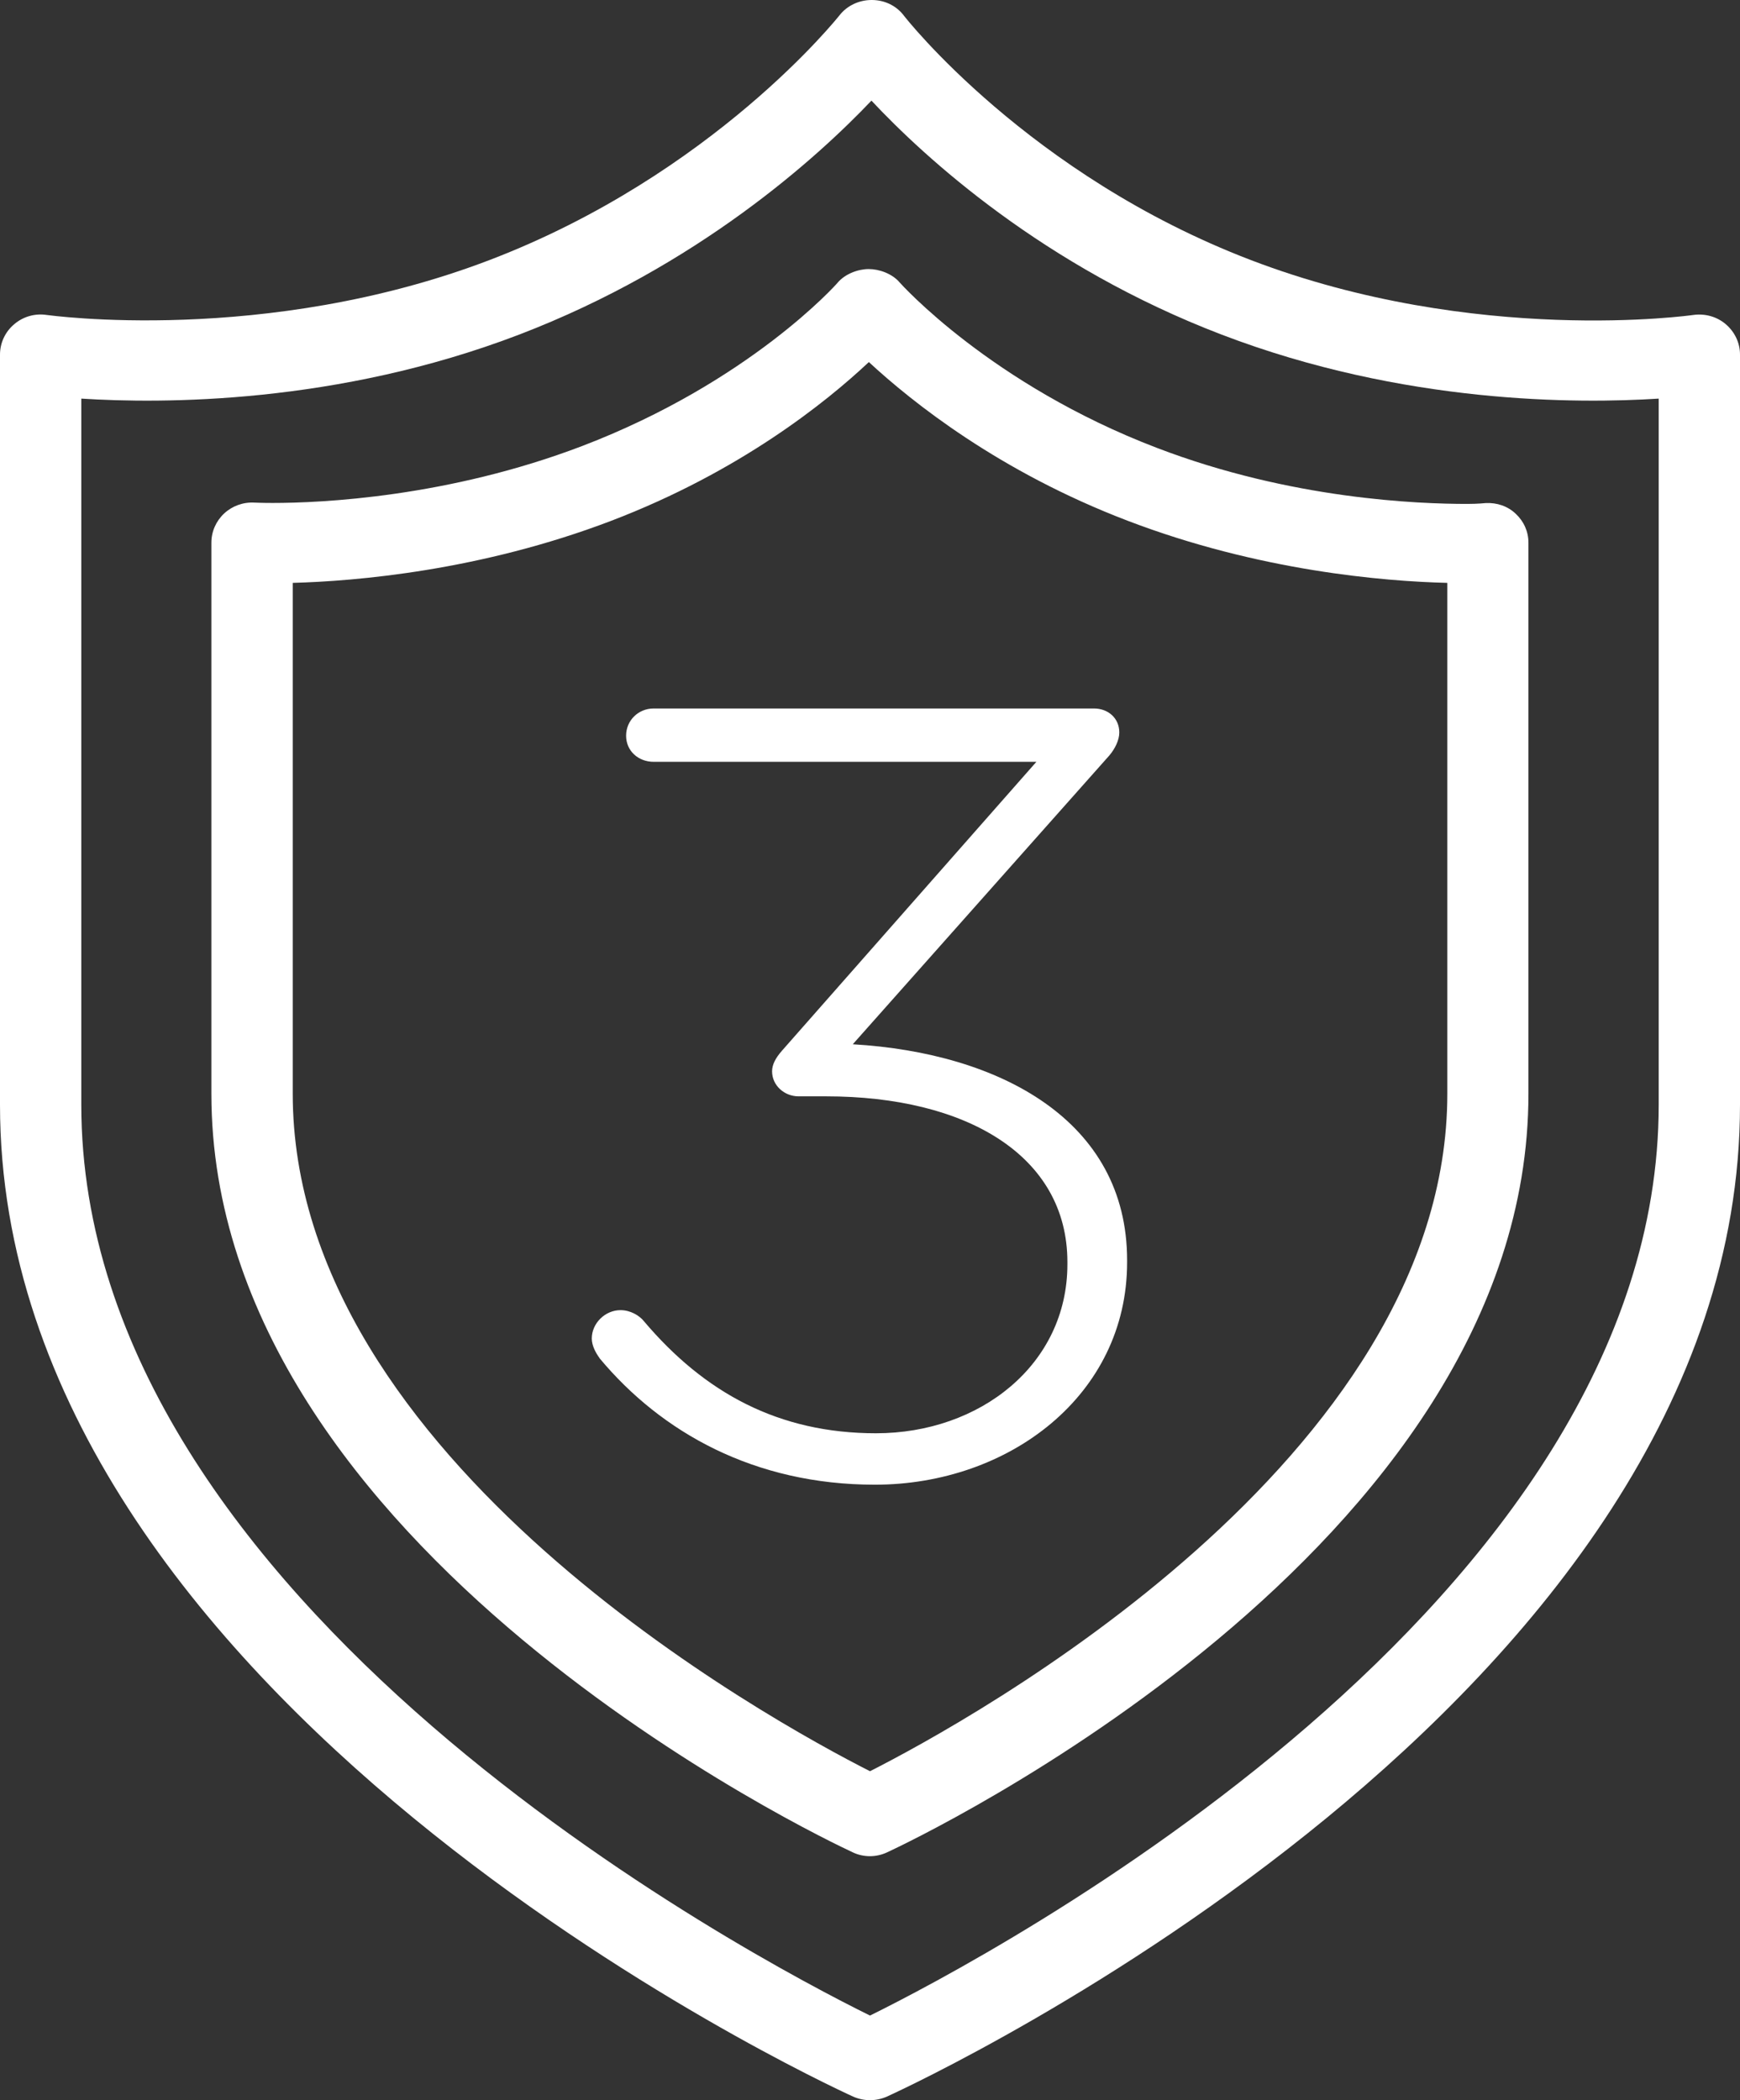 <svg width="29" height="35" viewBox="0 0 29 35" fill="none" xmlns="http://www.w3.org/2000/svg">
<rect x="0" y="0" width="29" height="35" fill="#333333" stroke="none"/>
<g clip-path="url(#clip0_13_51)">
<path d="M14.5 35C14.402 35 14.305 34.979 14.215 34.939C13.635 34.674 0 28.335 0 18.41V5.909C0 5.714 0.087 5.529 0.236 5.404C0.385 5.276 0.583 5.219 0.778 5.249C0.791 5.249 4.415 5.764 8.161 4.333C11.885 2.909 13.969 0.283 13.991 0.256C14.118 0.093 14.318 0 14.527 0H14.53C14.741 0 14.939 0.093 15.066 0.262C15.085 0.288 17.145 2.92 20.85 4.335C24.596 5.767 28.206 5.251 28.222 5.249C28.417 5.222 28.615 5.276 28.764 5.404C28.913 5.532 29 5.714 29 5.909V18.41C29 28.335 15.365 34.674 14.785 34.939C14.695 34.979 14.598 35 14.5 35ZM1.355 6.643V18.41C1.355 26.744 12.557 32.631 14.5 33.59C16.443 32.631 27.645 26.735 27.645 18.41V6.643C26.306 6.729 23.398 6.739 20.362 5.577C17.392 4.442 15.413 2.626 14.524 1.677C13.625 2.623 11.624 4.439 8.651 5.577C5.613 6.739 2.697 6.729 1.355 6.643Z" fill="white"/>
<path d="M14.5 30.934C14.402 30.934 14.302 30.913 14.213 30.87C13.776 30.667 3.523 25.832 3.523 18.227V9.044C3.523 8.86 3.599 8.686 3.735 8.558C3.87 8.432 4.052 8.366 4.239 8.376C4.247 8.376 4.355 8.382 4.545 8.382C5.35 8.382 7.461 8.288 9.703 7.433C12.489 6.368 13.944 4.733 13.958 4.714C14.085 4.562 14.305 4.484 14.478 4.484C14.652 4.484 14.869 4.559 14.996 4.709C15.01 4.725 16.514 6.408 19.284 7.465C21.525 8.323 23.647 8.398 24.452 8.398C24.642 8.398 24.75 8.384 24.761 8.384C24.948 8.374 25.13 8.435 25.263 8.563C25.398 8.689 25.474 8.86 25.474 9.044V18.227C25.474 25.832 15.221 30.667 14.785 30.87C14.693 30.913 14.595 30.934 14.497 30.934H14.5ZM4.879 9.714V18.227C4.879 24.323 12.868 28.69 14.5 29.518C16.132 28.69 24.122 24.323 24.122 18.227V9.714C23.07 9.688 20.986 9.517 18.793 8.678C16.652 7.861 15.202 6.701 14.481 6.034C13.768 6.704 12.329 7.861 10.191 8.678C8.001 9.514 5.925 9.685 4.879 9.714Z" fill="white"/>
<path d="M9.993 22.633C9.939 22.561 9.863 22.433 9.863 22.307C9.863 22.053 10.085 21.834 10.342 21.834C10.508 21.834 10.657 21.925 10.73 22.016C11.744 23.215 12.98 23.886 14.6 23.886C16.332 23.886 17.79 22.742 17.79 21.07V21.033C17.79 19.251 16.094 18.271 13.771 18.271H13.31C13.072 18.271 12.868 18.089 12.868 17.854C12.868 17.745 12.923 17.635 13.034 17.509L17.273 12.696H10.895C10.638 12.696 10.435 12.514 10.435 12.261C10.435 12.007 10.638 11.807 10.895 11.807H18.232C18.471 11.807 18.655 11.97 18.655 12.207C18.655 12.335 18.582 12.48 18.49 12.589L14.213 17.403C16.663 17.547 18.785 18.674 18.785 21.001V21.038C18.785 23.255 16.812 24.743 14.581 24.743C12.573 24.743 11.023 23.872 9.993 22.636V22.633Z" fill="white"/>
</g>
<defs>
<clipPath id="clip0_13_51">
<rect width="29" height="35" fill="white"/>
</clipPath>
</defs>
</svg>
